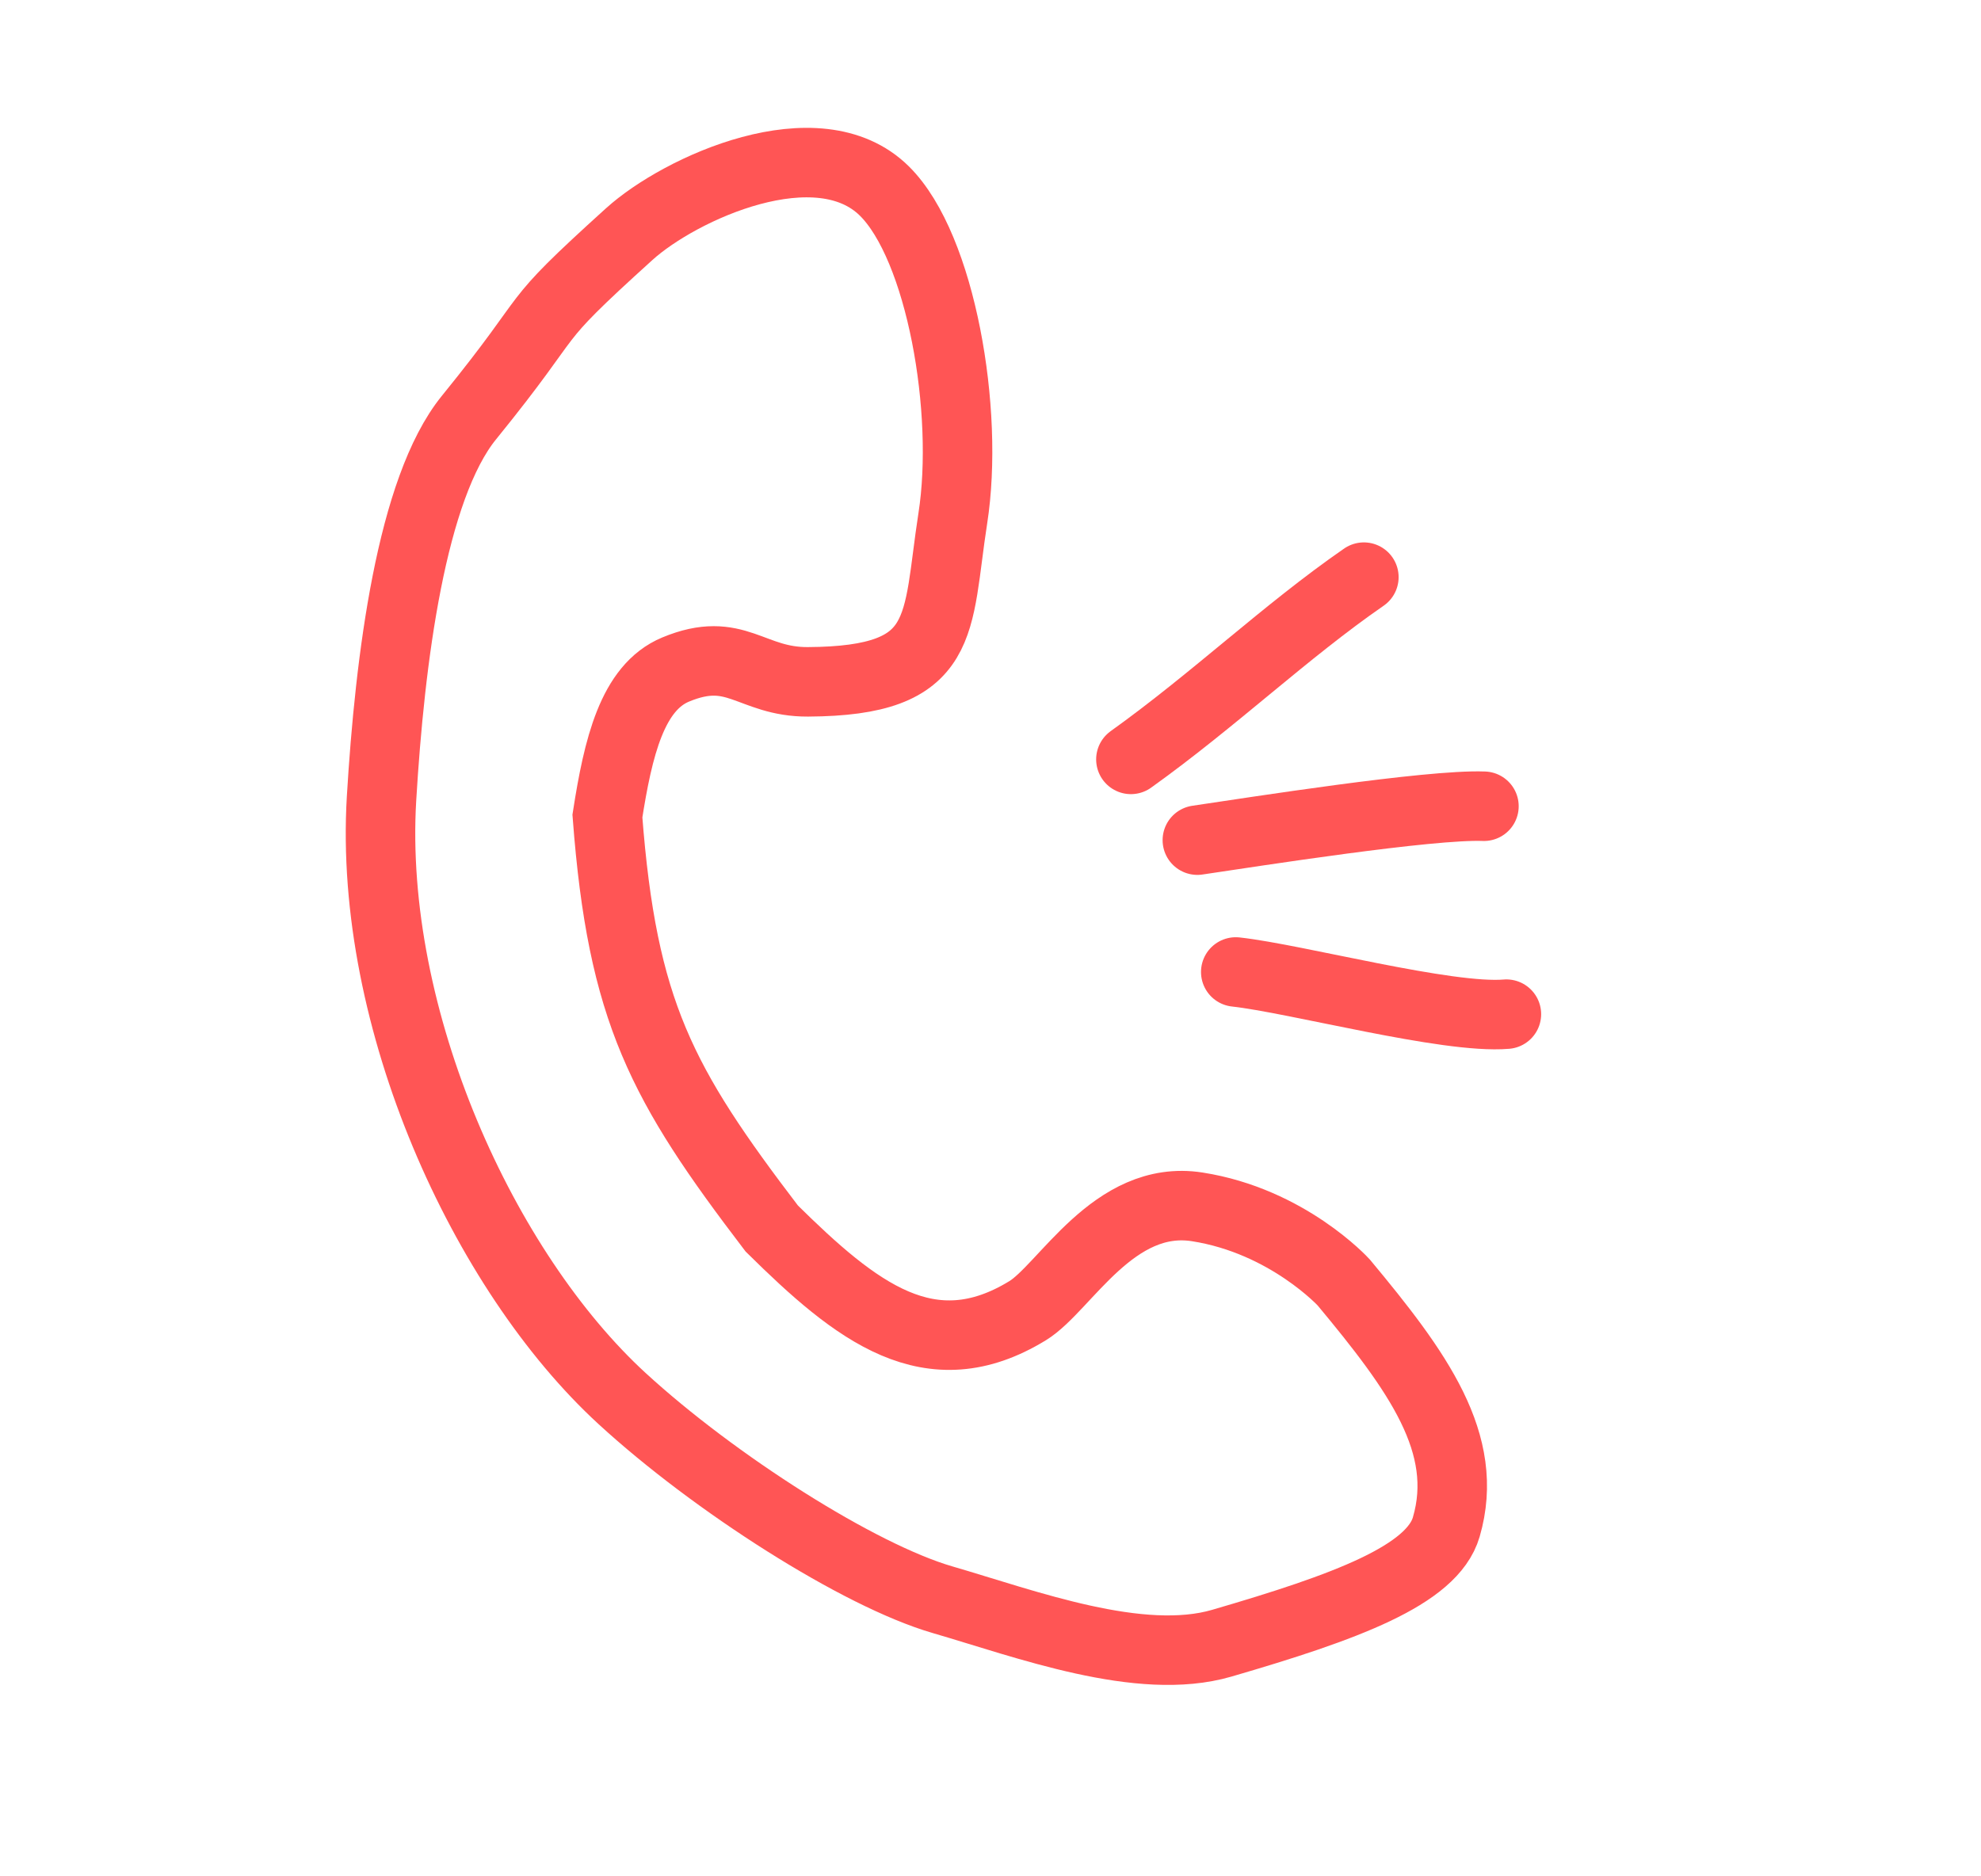 <?xml version="1.0" encoding="UTF-8"?> <svg xmlns="http://www.w3.org/2000/svg" width="57" height="54" viewBox="0 0 57 54" fill="none"> <path d="M25.448 5.499C27.075 7.108 27.896 11.831 27.416 14.914C26.936 17.997 27.303 19.602 23.247 19.623C21.6 19.632 21.176 18.547 19.44 19.269C18.192 19.788 17.785 21.51 17.477 23.486C17.905 29.119 19.037 31.2 22.206 35.356C24.639 37.759 26.758 39.443 29.57 37.72C30.643 37.062 32.041 34.358 34.448 34.733C37.048 35.139 38.663 36.908 38.663 36.908C40.794 39.469 42.313 41.548 41.614 43.947C41.21 45.335 38.725 46.251 35.154 47.291C32.803 47.976 29.527 46.74 27.119 46.039C24.712 45.339 20.556 42.688 17.901 40.251C13.916 36.593 10.599 29.332 10.978 22.979C11.217 18.968 11.837 14.06 13.492 12.02C16.205 8.678 14.997 9.551 18.105 6.738C19.574 5.409 23.536 3.605 25.448 5.499Z" stroke="#FF5555" stroke-width="2" stroke-linecap="round"></path> <path d="M32.54 21.855C34.944 20.134 36.975 18.179 39.243 16.61" stroke="#FF5555" stroke-width="2" stroke-linecap="round"></path> <path d="M34.452 24.179C36.087 23.938 41.133 23.143 42.698 23.203" stroke="#FF5555" stroke-width="2" stroke-linecap="round"></path> <path d="M35.557 27.973C37.282 28.162 41.648 29.333 43.344 29.187" stroke="#FF5555" stroke-width="2" stroke-linecap="round"></path> </svg> 
